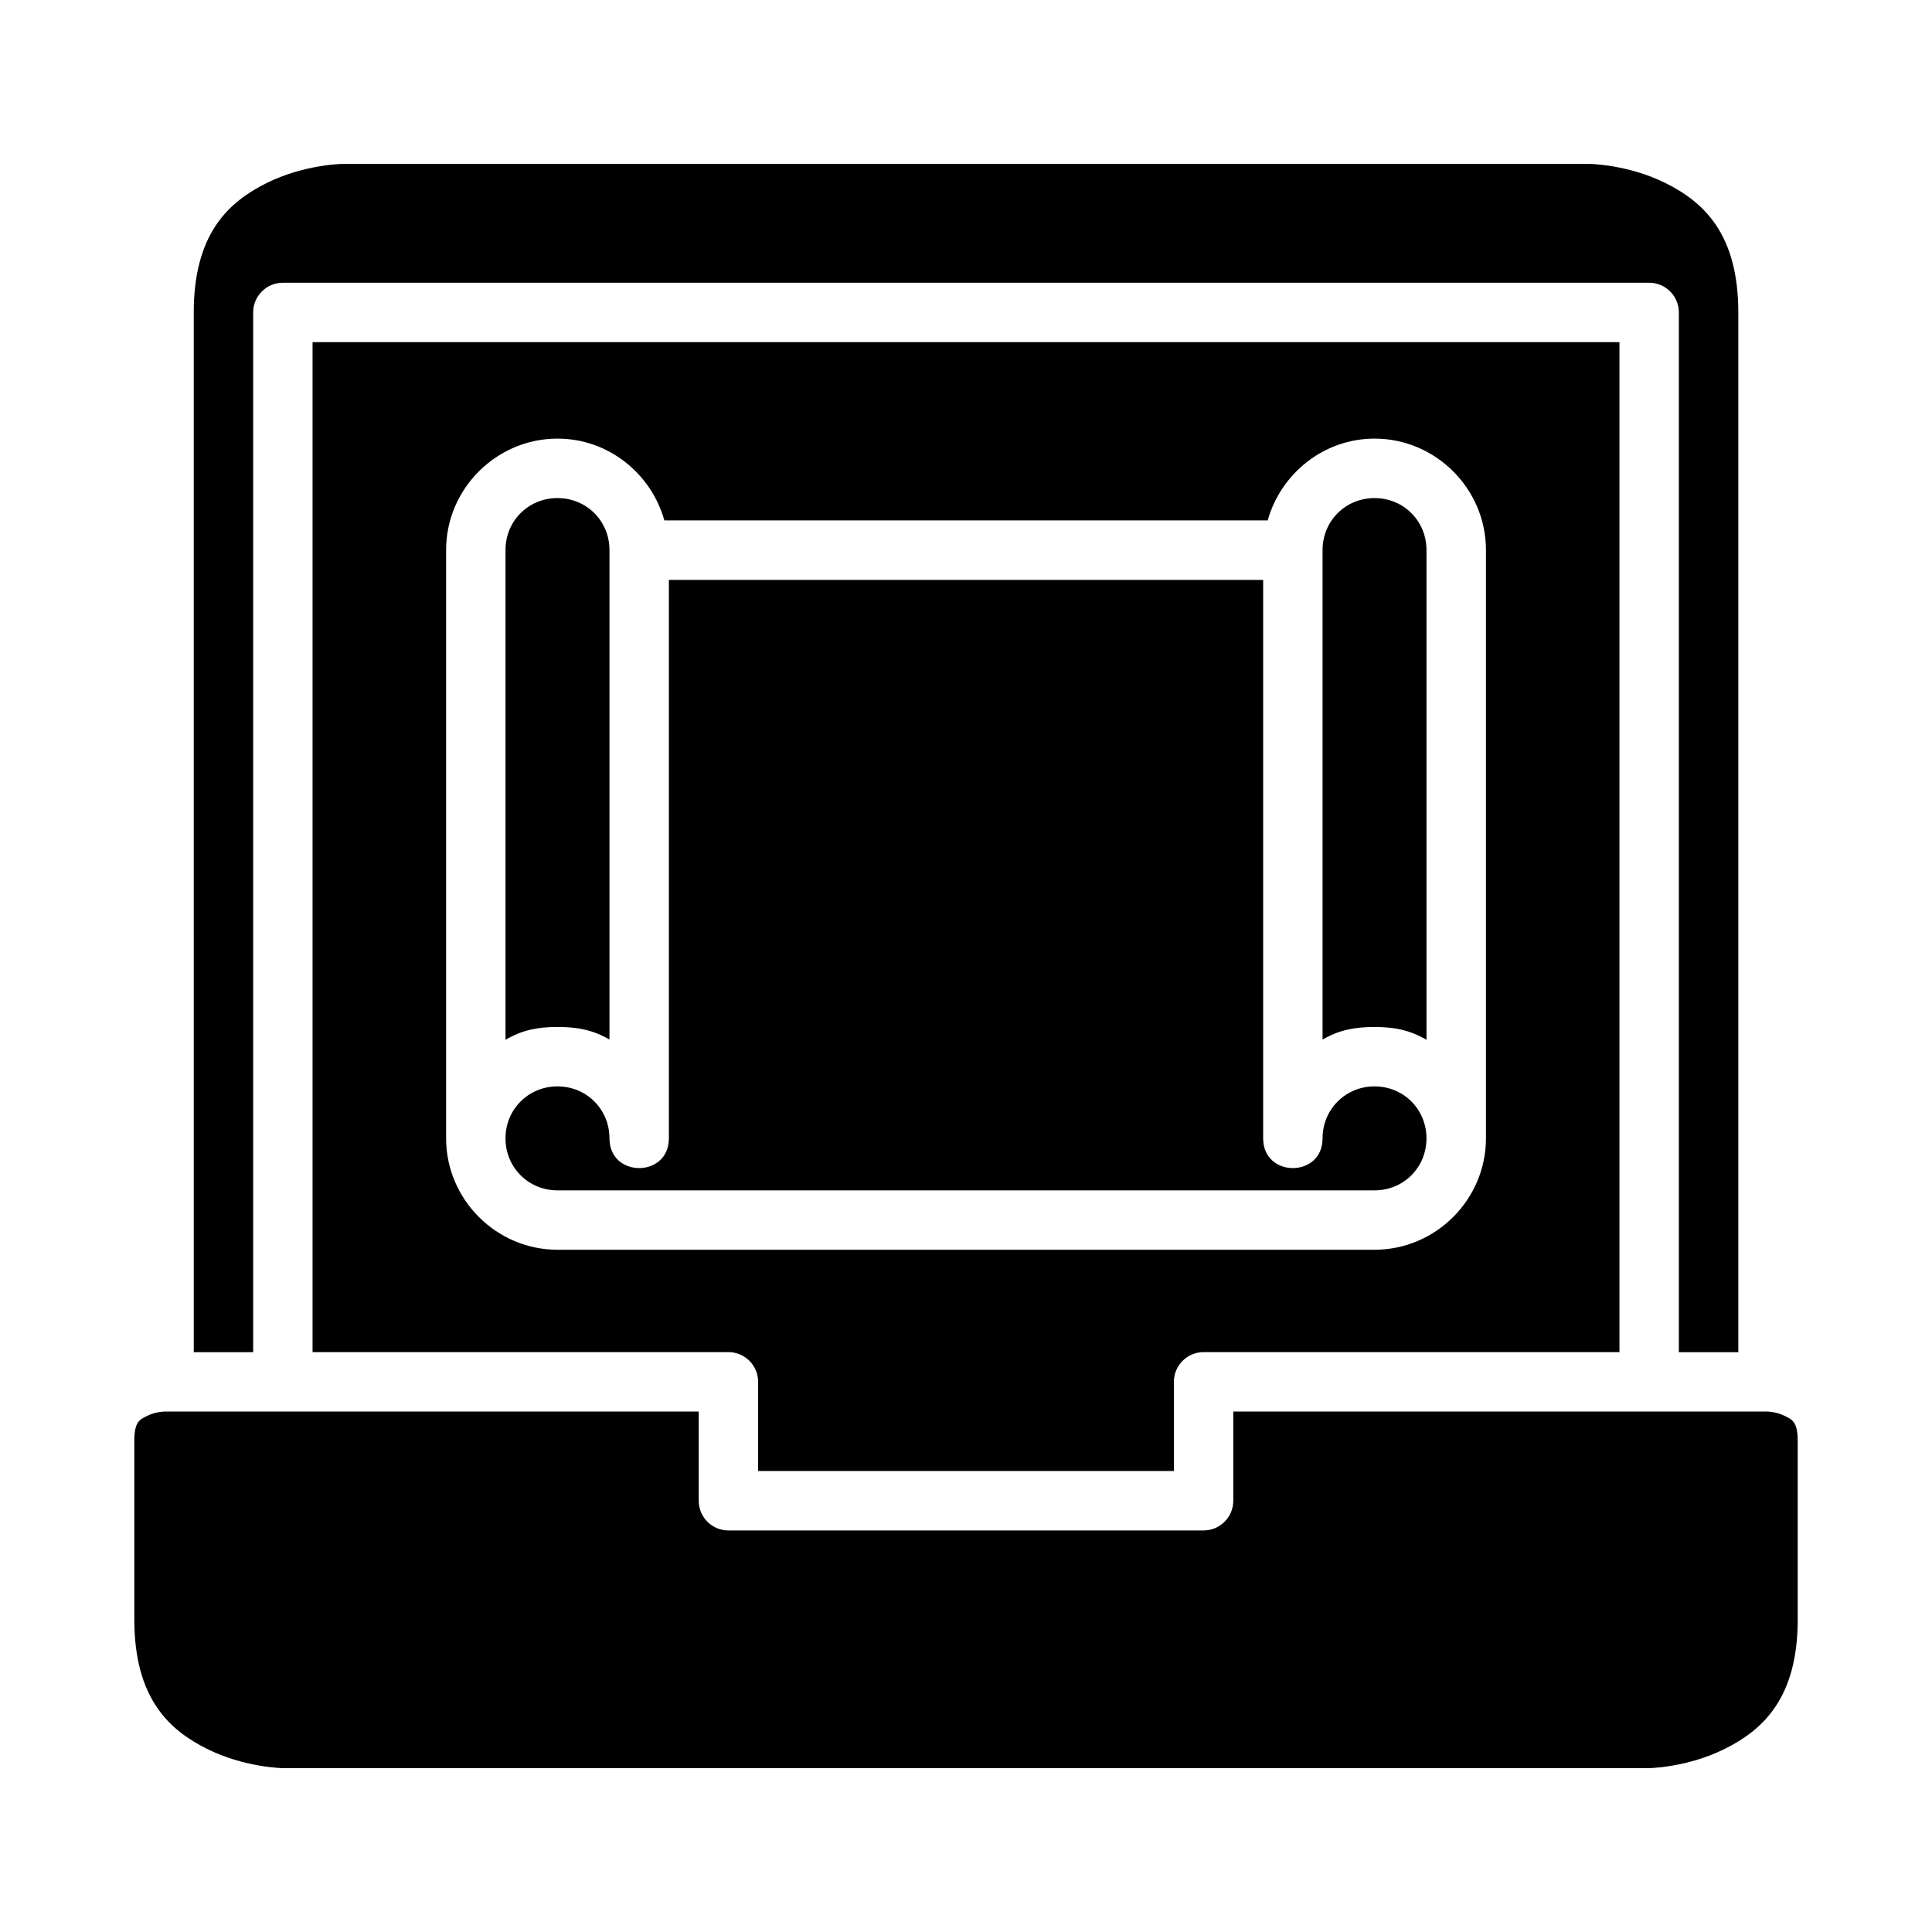 <?xml version="1.0" encoding="UTF-8"?>
<!-- Uploaded to: ICON Repo, www.iconrepo.com, Generator: ICON Repo Mixer Tools -->
<svg fill="#000000" width="800px" height="800px" version="1.1" viewBox="144 144 512 512" xmlns="http://www.w3.org/2000/svg">
 <g>
  <path d="m234.67 187.44h330.66s10.18 0.141 20.109 5.106c9.93 4.965 19.234 13.293 19.234 34.285v275.51h-15.762v-275.51c0.02-4.348-3.492-7.887-7.84-7.902h-362.14c-4.348 0.016-7.856 3.555-7.84 7.902v275.51h-15.742l-0.004-275.51c0-20.992 9.305-29.32 19.234-34.285 9.934-4.965 20.098-5.106 20.098-5.106z"/>
  <path d="m376.41 195.34v15.742h47.188v-15.742z"/>
  <path d="m226.83 234.67v267.66h110.18c4.348-0.02 7.887 3.492 7.902 7.84v23.664h110.18v-23.664c0.016-4.348 3.555-7.859 7.902-7.84h110.18v-267.66zm64.914 25.566c13.48 0 24.836 9.258 28.32 21.68h159.89c3.484-12.418 14.844-21.68 28.32-21.68 16.211 0 29.52 13.312 29.52 29.52v155.92c0 16.207-13.309 29.52-29.52 29.52h-216.53c-16.211 0-29.52-13.312-29.52-29.52v-155.92c0-16.207 13.309-29.52 29.52-29.52z"/>
  <path d="m291.74 276c7.703 0 13.777 6.059 13.777 13.762v129.73c-4.344-2.523-8.43-3.336-13.777-3.336-5.367 0-9.422 0.855-13.777 3.398v-129.8c0-7.703 6.074-13.762 13.777-13.762z"/>
  <path d="m508.27 276c7.703 0 13.762 6.059 13.762 13.762v129.8c-4.356-2.543-8.391-3.398-13.762-3.398-5.348 0-9.434 0.812-13.777 3.336v-129.74c0-7.703 6.074-13.762 13.777-13.762z"/>
  <path d="m321.26 297.68h157.49v148c0 10.5 15.742 10.5 15.742 0 0-7.703 6.074-13.777 13.777-13.777s13.762 6.074 13.762 13.777-6.059 13.777-13.762 13.777h-216.53c-7.703 0-13.777-6.074-13.777-13.777s6.074-13.777 13.777-13.777c7.703 0 13.777 6.074 13.777 13.777 0 10.5 15.742 10.5 15.742 0z"/>
  <path d="m187.44 518.08h141.73v23.602c-0.016 4.348 3.492 7.887 7.84 7.902h125.98c4.348-0.016 7.859-3.555 7.84-7.902l0.004-23.602h141.74s2.231 0.078 4.289 1.105c2.059 1.031 3.551 1.488 3.551 6.738v47.246c0 20.992-9.367 29.32-19.297 34.285-9.93 4.965-20.051 5.121-20.051 5.121h-362.14s-10.164-0.156-20.094-5.121c-9.93-4.965-19.234-13.293-19.234-34.285v-47.246c0-5.25 1.414-5.707 3.473-6.734 2.059-1.031 4.367-1.109 4.367-1.109z"/>
 </g>
</svg>